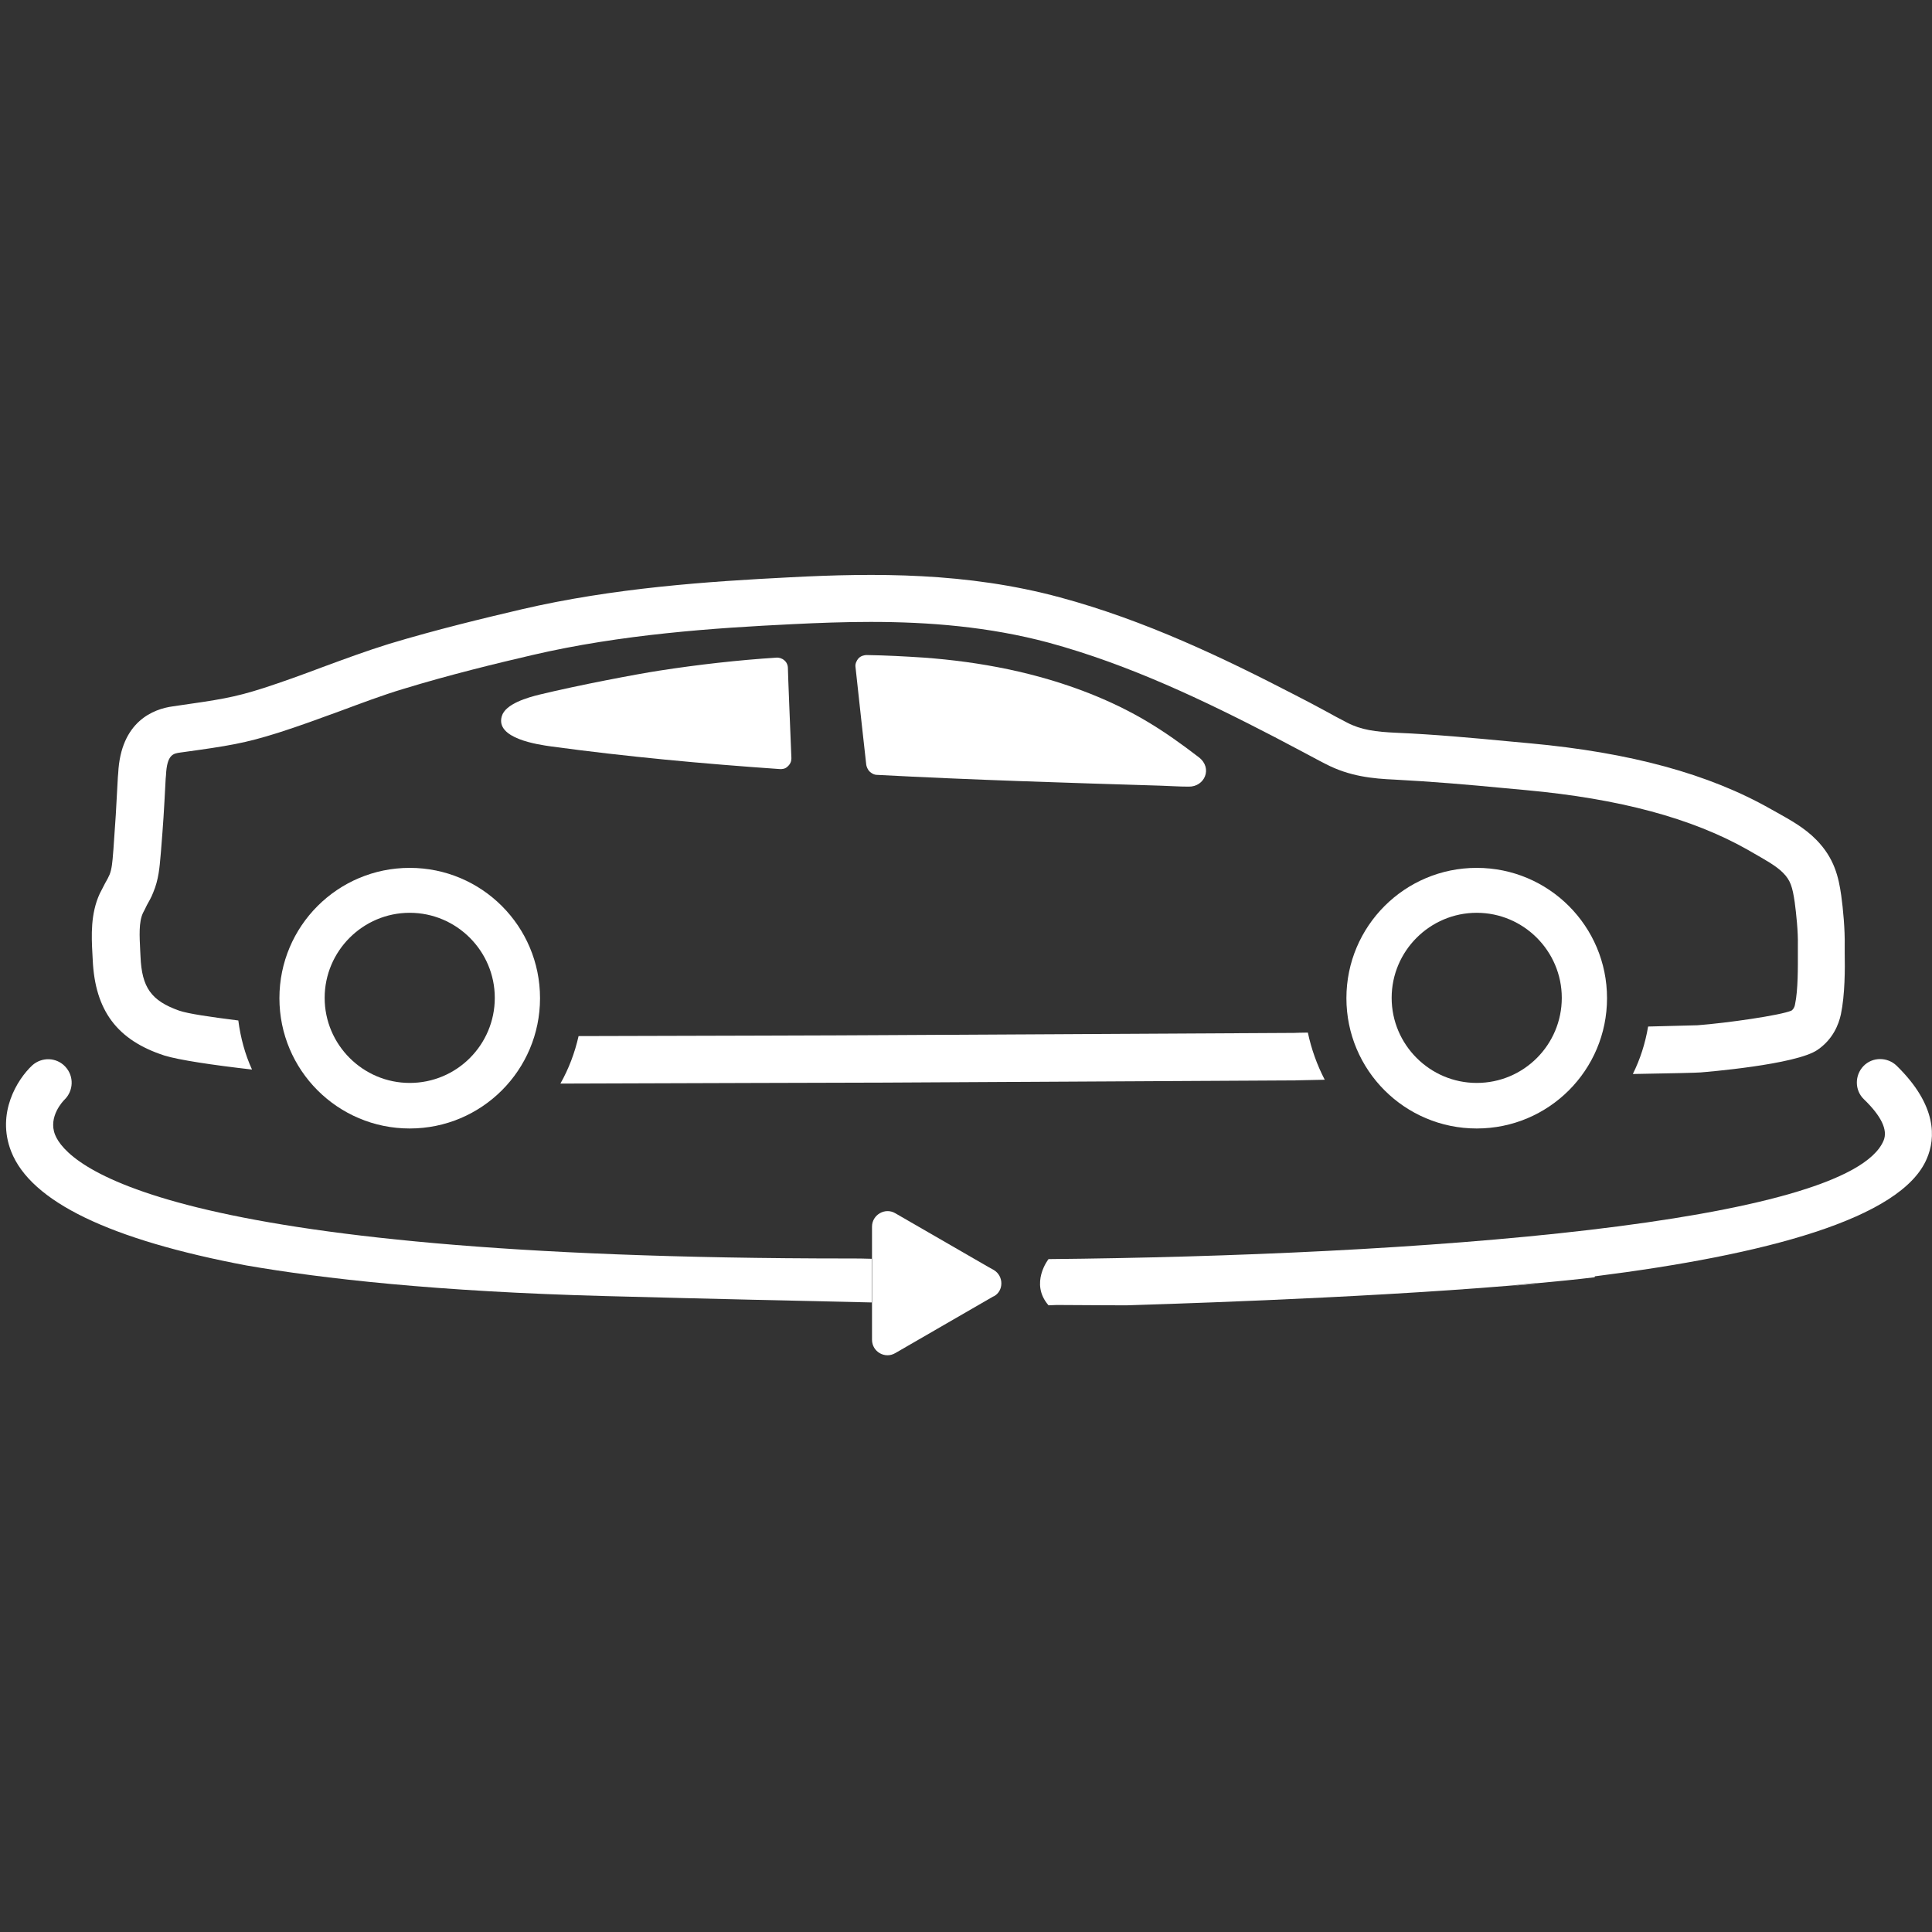 <?xml version="1.0" encoding="utf-8"?>
<!-- Generator: Adobe Illustrator 24.0.1, SVG Export Plug-In . SVG Version: 6.00 Build 0)  -->
<svg version="1.1" id="Layer_1" xmlns="http://www.w3.org/2000/svg" xmlns:xlink="http://www.w3.org/1999/xlink" x="0px" y="0px"
	 viewBox="0 0 60.64 60.64" style="enable-background:new 0 0 60.64 60.64;" xml:space="preserve">
<rect x="0" y="0" width="60.64" height="60.64" fill="#333333" stroke="none"/>
<style type="text/css">
	.st0{fill:#FFFFFF;}
</style>
<g>
	<g>
		<path class="st0" d="M12.86,27.24c-2.26,0-4.09,1.83-4.09,4.09s1.83,4.09,4.09,4.09s4.09-1.83,4.09-4.09S15.12,27.24,12.86,27.24z
			 M12.86,33.99c-1.47,0-2.67-1.2-2.67-2.67c0-1.47,1.2-2.67,2.67-2.67s2.67,1.2,2.67,2.67C15.53,32.79,14.34,33.99,12.86,33.99z"/>
		<g>
			<path class="st0" d="M41.05,32.41c-0.23,0-0.37,0.01-0.43,0.01l-12.88,0.07c-1.23,0.01-5.95,0.02-9.58,0.03
				c-0.12,0.53-0.31,1.03-0.57,1.49c0.06,0,0.12,0,0.18,0c3.67-0.01,8.7-0.03,9.98-0.03l12.88-0.07c0.02,0,0.37-0.01,0.95-0.02
				C41.34,33.43,41.16,32.93,41.05,32.41z"/>
			<path class="st0" d="M57.9,29.91c0-0.1,0-0.17,0-0.23c0.01-0.49-0.05-1.16-0.11-1.58c-0.08-0.56-0.21-1.16-0.78-1.74
				c-0.37-0.38-0.83-0.63-1.24-0.86c-0.06-0.03-0.12-0.07-0.18-0.1c-1.95-1.11-4.42-1.78-7.57-2.07l-0.65-0.06
				c-1.16-0.11-2.35-0.22-3.53-0.27c-0.67-0.03-1.12-0.09-1.56-0.32c-0.23-0.12-0.46-0.24-0.69-0.37c-0.31-0.17-0.62-0.33-0.93-0.49
				c-2.26-1.17-4.72-2.35-7.39-3.07c-2.92-0.79-5.8-0.77-8.48-0.63c-2.56,0.13-5.53,0.33-8.44,1.01c-1.15,0.27-2.65,0.63-4.14,1.08
				c-0.71,0.22-1.41,0.48-2.09,0.73c-0.61,0.23-1.24,0.46-1.86,0.66c-0.94,0.3-1.37,0.36-2.83,0.57c-0.61,0.08-1.64,0.47-1.72,2.1
				l-0.01,0.11c-0.06,1.15-0.07,1.3-0.14,2.28l-0.01,0.12c-0.02,0.26-0.04,0.5-0.11,0.67c-0.04,0.09-0.08,0.17-0.14,0.27
				c-0.05,0.1-0.11,0.21-0.17,0.33c-0.29,0.63-0.26,1.32-0.23,1.88l0.01,0.19c0.07,1.6,0.77,2.53,2.25,3.01
				c0.45,0.14,1.52,0.3,2.75,0.44c-0.22-0.48-0.36-1-0.43-1.54c-0.87-0.11-1.57-0.21-1.86-0.31h0C4.75,31.41,4.45,31,4.41,30.02
				c0-0.07-0.01-0.13-0.01-0.2c-0.02-0.43-0.05-0.88,0.09-1.17c0.04-0.08,0.08-0.15,0.12-0.24c0.06-0.11,0.14-0.24,0.2-0.4
				c0.17-0.4,0.2-0.8,0.23-1.15l0.01-0.11c0.08-1,0.09-1.17,0.15-2.31l0.01-0.11c0.03-0.65,0.23-0.68,0.45-0.71
				c1.53-0.21,2.02-0.29,3.07-0.62c0.66-0.21,1.31-0.45,1.94-0.68c0.65-0.24,1.33-0.5,2-0.7c1.44-0.44,2.92-0.8,4.04-1.06
				c2.79-0.65,5.69-0.85,8.18-0.97c0.8-0.04,1.61-0.07,2.44-0.07c1.83,0,3.71,0.15,5.58,0.65c2.54,0.69,4.91,1.83,7.09,2.96
				c0.3,0.16,0.61,0.32,0.91,0.48c0.23,0.12,0.46,0.25,0.7,0.37c0.75,0.39,1.48,0.46,2.17,0.49c1.15,0.06,2.33,0.16,3.47,0.27
				l0.65,0.06c2.93,0.27,5.21,0.88,6.97,1.88c0.06,0.04,0.13,0.07,0.19,0.11c0.33,0.19,0.68,0.38,0.9,0.6
				c0.24,0.24,0.3,0.45,0.37,0.92c0.05,0.37,0.11,0.95,0.1,1.34c0,0.06,0,0.15,0,0.27c0,0.4,0.01,1.15-0.09,1.61
				c-0.02,0.11-0.07,0.16-0.11,0.19c-0.35,0.15-2.03,0.39-2.95,0.46c-0.08,0-0.67,0.02-1.55,0.04c-0.09,0.53-0.25,1.03-0.48,1.49
				c1.21-0.02,2.04-0.04,2.13-0.05c0.12-0.01,3-0.24,3.67-0.71c0.48-0.33,0.66-0.79,0.73-1.11C57.91,31.22,57.91,30.4,57.9,29.91z"
				/>
		</g>
		<path class="st0" d="M46.35,27.24c-2.26,0-4.09,1.83-4.09,4.09s1.83,4.09,4.09,4.09c2.26,0,4.09-1.83,4.09-4.09
			S48.61,27.24,46.35,27.24z M46.35,33.99c-1.47,0-2.67-1.2-2.67-2.67c0-1.47,1.2-2.67,2.67-2.67c1.47,0,2.67,1.2,2.67,2.67
			C49.02,32.79,47.83,33.99,46.35,33.99z"/>
		<path class="st0" d="M24.39,20.64c-1.24,0.08-2.47,0.22-3.7,0.41c-0.71,0.11-2.51,0.45-3.75,0.75c-0.37,0.09-1.08,0.29-1.19,0.68
			c-0.21,0.7,1.13,0.89,1.56,0.95c2.36,0.32,4.73,0.54,7.18,0.71c0.05,0,0.15,0,0.23-0.08c0.09-0.08,0.12-0.17,0.12-0.26
			c-0.03-0.75-0.11-2.69-0.11-2.83c0-0.09-0.04-0.19-0.12-0.25C24.54,20.66,24.45,20.64,24.39,20.64z"/>
		<path class="st0" d="M37.63,23.77c-1.12-0.86-2.04-1.45-3.42-2c-1.67-0.66-3.44-1-5.22-1.13c-0.61-0.04-1.18-0.07-1.79-0.08
			c-0.06,0-0.18,0.02-0.26,0.11c-0.05,0.06-0.1,0.16-0.09,0.25c0.09,0.85,0.33,3,0.34,3.09c0.01,0.05,0.04,0.15,0.12,0.22
			c0.08,0.07,0.16,0.09,0.2,0.09c3.01,0.16,5.99,0.25,8.92,0.34c0.34,0.01,0.55,0.03,0.88,0.03C37.81,24.7,38.07,24.11,37.63,23.77z
			"/>
	</g>
	<g>
		<path class="st0" d="M35.34,40.98c0,0,0.01,0,0.04,0c-0.02,0-0.04,0-0.06,0C35.33,40.98,35.34,40.98,35.34,40.98z"/>
		<path class="st0" d="M47.42,40.36c0.27-0.02,0.53-0.04,0.78-0.07c0,0,0.01,0,0.01-0.01C47.95,40.31,47.68,40.33,47.42,40.36z"/>
		<path class="st0" d="M26.64,39.5c-21.65,0-24.54-2.97-24.91-3.88c-0.23-0.57,0.26-1.07,0.29-1.1c0.29-0.28,0.31-0.74,0.03-1.04
			c-0.28-0.3-0.74-0.31-1.04-0.04c-0.47,0.44-1.13,1.5-0.66,2.7c0.62,1.58,3.1,2.77,7.39,3.58c2.37,0.41,5.96,0.82,11.27,0.96
			c3.37,0.09,6.13,0.15,8.35,0.2l0-1.37C27.13,39.5,26.88,39.5,26.64,39.5z"/>
		<path class="st0" d="M59.53,33.45c-0.29-0.28-0.76-0.28-1.04,0.01c-0.28,0.29-0.28,0.76,0.01,1.04c0.55,0.53,0.76,0.97,0.62,1.3
			c-1.1,2.63-14.81,3.61-26.21,3.72c0,0-0.6,0.76,0,1.45l0.26-0.01c1.38,0.01,2.04,0.01,2.15,0.01c0.02,0,0.04,0,0.06,0
			c0.55-0.02,7.02-0.2,12.05-0.62c0.26-0.03,0.53-0.05,0.79-0.08c0,0-0.01,0-0.01,0.01c0.65-0.06,1.27-0.12,1.84-0.19
			c0-0.01,0.01-0.02,0.01-0.03c5.32-0.67,9.63-1.8,10.42-3.7C60.75,35.73,60.81,34.7,59.53,33.45z"/>
		<path class="st0" d="M31.19,39.86l-0.18-0.1l-2.91-1.68c-0.32-0.19-0.73,0.05-0.73,0.42l0,1.24l0,0.9l0,1.41
			c0,0.38,0.41,0.61,0.73,0.42l3.08-1.78l0.01,0C31.51,40.52,31.51,40.05,31.19,39.86z"/>
	</g>
</g>
</svg>
